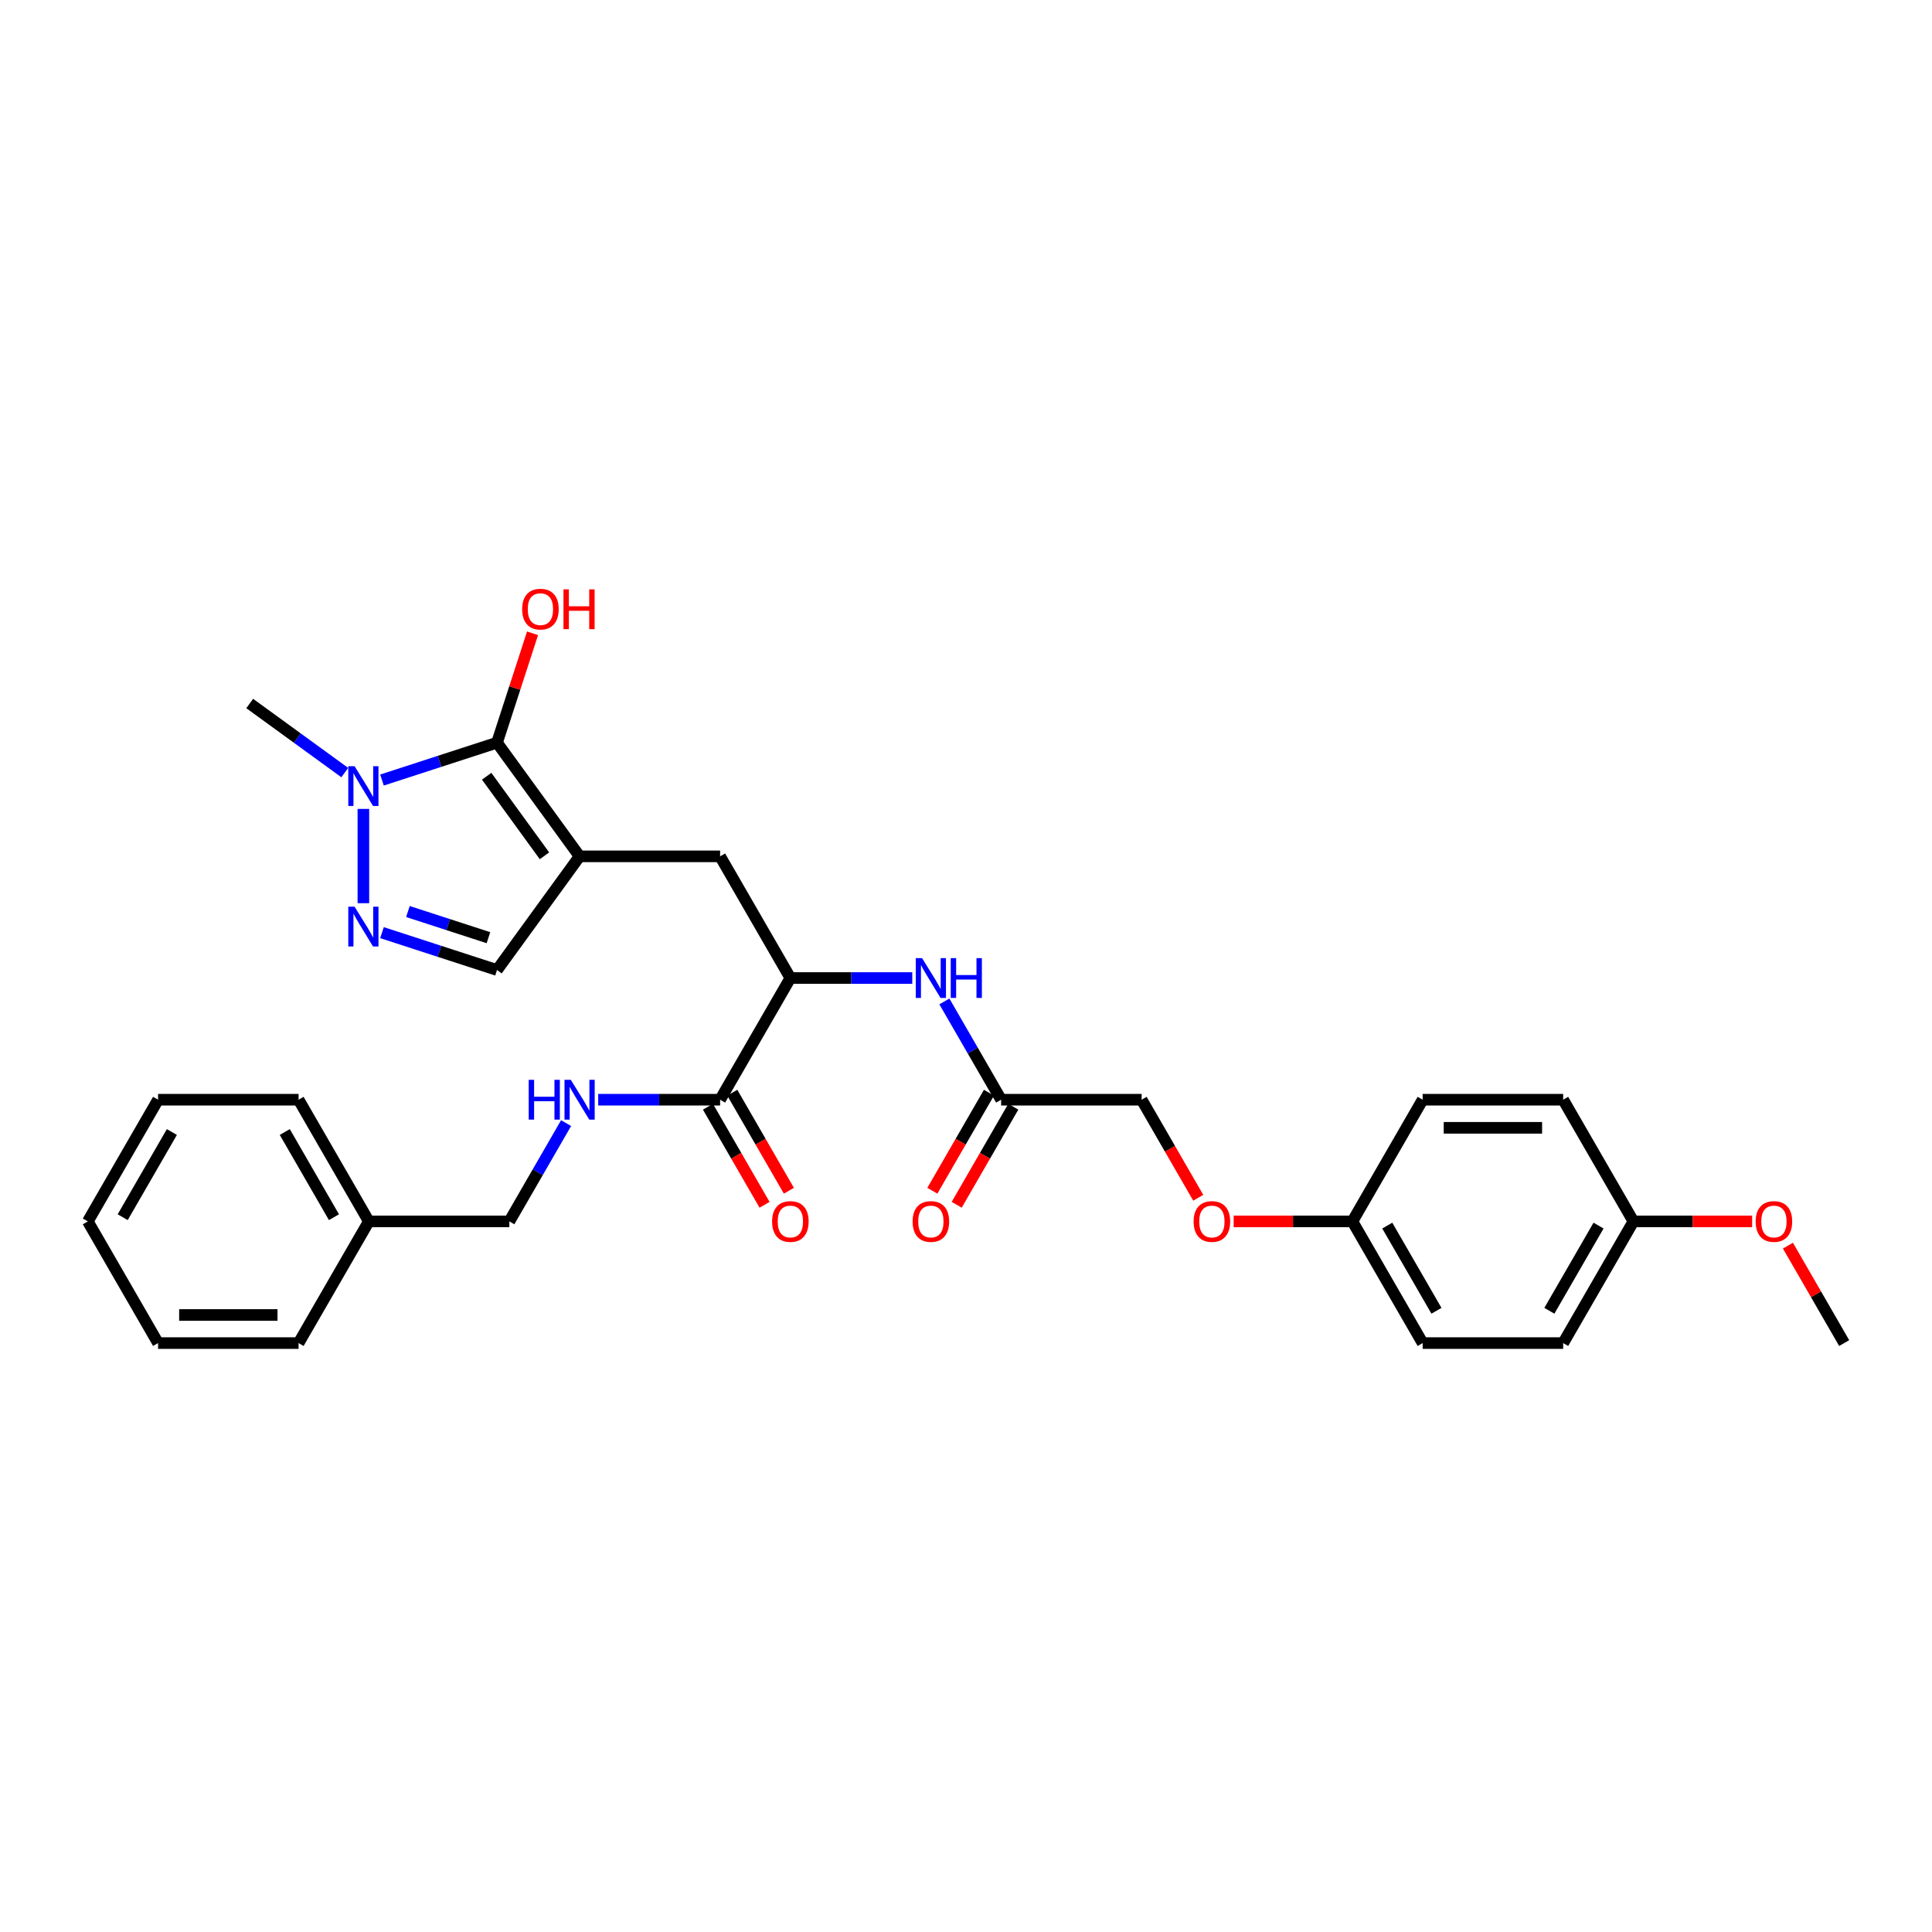 <?xml version='1.0' encoding='iso-8859-1'?>
<svg version='1.1' baseProfile='full'
              xmlns='http://www.w3.org/2000/svg'
                      xmlns:rdkit='http://www.rdkit.org/xml'
                      xmlns:xlink='http://www.w3.org/1999/xlink'
                  xml:space='preserve'
width='1000px' height='1000px' viewBox='0 0 1000 1000'>
<!-- END OF HEADER -->
<rect style='opacity:1.0;fill:#FFFFFF;stroke:none' width='1000' height='1000' x='0' y='0'> </rect>
<path class='bond-0' d='M 300,443.243 L 257.252,384.405' style='fill:none;fill-rule:evenodd;stroke:#000000;stroke-width:6px;stroke-linecap:butt;stroke-linejoin:miter;stroke-opacity:1' />
<path class='bond-0' d='M 281.82,442.967 L 251.897,401.78' style='fill:none;fill-rule:evenodd;stroke:#000000;stroke-width:6px;stroke-linecap:butt;stroke-linejoin:miter;stroke-opacity:1' />
<path class='bond-3' d='M 300,443.243 L 257.252,502.08' style='fill:none;fill-rule:evenodd;stroke:#000000;stroke-width:6px;stroke-linecap:butt;stroke-linejoin:miter;stroke-opacity:1' />
<path class='bond-5' d='M 300,443.243 L 372.727,443.243' style='fill:none;fill-rule:evenodd;stroke:#000000;stroke-width:6px;stroke-linecap:butt;stroke-linejoin:miter;stroke-opacity:1' />
<path class='bond-2' d='M 257.252,384.405 L 227.483,394.078' style='fill:none;fill-rule:evenodd;stroke:#000000;stroke-width:6px;stroke-linecap:butt;stroke-linejoin:miter;stroke-opacity:1' />
<path class='bond-2' d='M 227.483,394.078 L 197.713,403.75' style='fill:none;fill-rule:evenodd;stroke:#0000FF;stroke-width:6px;stroke-linecap:butt;stroke-linejoin:miter;stroke-opacity:1' />
<path class='bond-12' d='M 257.252,384.405 L 266.45,356.098' style='fill:none;fill-rule:evenodd;stroke:#000000;stroke-width:6px;stroke-linecap:butt;stroke-linejoin:miter;stroke-opacity:1' />
<path class='bond-12' d='M 266.45,356.098 L 275.647,327.79' style='fill:none;fill-rule:evenodd;stroke:#FF0000;stroke-width:6px;stroke-linecap:butt;stroke-linejoin:miter;stroke-opacity:1' />
<path class='bond-1' d='M 197.713,482.735 L 227.483,492.408' style='fill:none;fill-rule:evenodd;stroke:#0000FF;stroke-width:6px;stroke-linecap:butt;stroke-linejoin:miter;stroke-opacity:1' />
<path class='bond-1' d='M 227.483,492.408 L 257.252,502.08' style='fill:none;fill-rule:evenodd;stroke:#000000;stroke-width:6px;stroke-linecap:butt;stroke-linejoin:miter;stroke-opacity:1' />
<path class='bond-1' d='M 211.139,471.803 L 231.977,478.574' style='fill:none;fill-rule:evenodd;stroke:#0000FF;stroke-width:6px;stroke-linecap:butt;stroke-linejoin:miter;stroke-opacity:1' />
<path class='bond-1' d='M 231.977,478.574 L 252.816,485.345' style='fill:none;fill-rule:evenodd;stroke:#000000;stroke-width:6px;stroke-linecap:butt;stroke-linejoin:miter;stroke-opacity:1' />
<path class='bond-31' d='M 188.084,467.49 L 188.084,418.692' style='fill:none;fill-rule:evenodd;stroke:#0000FF;stroke-width:6px;stroke-linecap:butt;stroke-linejoin:miter;stroke-opacity:1' />
<path class='bond-18' d='M 178.455,399.883 L 153.851,382.007' style='fill:none;fill-rule:evenodd;stroke:#0000FF;stroke-width:6px;stroke-linecap:butt;stroke-linejoin:miter;stroke-opacity:1' />
<path class='bond-18' d='M 153.851,382.007 L 129.247,364.131' style='fill:none;fill-rule:evenodd;stroke:#000000;stroke-width:6px;stroke-linecap:butt;stroke-linejoin:miter;stroke-opacity:1' />
<path class='bond-4' d='M 372.727,569.21 L 409.091,506.226' style='fill:none;fill-rule:evenodd;stroke:#000000;stroke-width:6px;stroke-linecap:butt;stroke-linejoin:miter;stroke-opacity:1' />
<path class='bond-9' d='M 372.727,569.21 L 341.178,569.21' style='fill:none;fill-rule:evenodd;stroke:#000000;stroke-width:6px;stroke-linecap:butt;stroke-linejoin:miter;stroke-opacity:1' />
<path class='bond-9' d='M 341.178,569.21 L 309.629,569.21' style='fill:none;fill-rule:evenodd;stroke:#0000FF;stroke-width:6px;stroke-linecap:butt;stroke-linejoin:miter;stroke-opacity:1' />
<path class='bond-10' d='M 366.429,572.846 L 381.079,598.222' style='fill:none;fill-rule:evenodd;stroke:#000000;stroke-width:6px;stroke-linecap:butt;stroke-linejoin:miter;stroke-opacity:1' />
<path class='bond-10' d='M 381.079,598.222 L 395.73,623.597' style='fill:none;fill-rule:evenodd;stroke:#FF0000;stroke-width:6px;stroke-linecap:butt;stroke-linejoin:miter;stroke-opacity:1' />
<path class='bond-10' d='M 379.026,565.574 L 393.676,590.949' style='fill:none;fill-rule:evenodd;stroke:#000000;stroke-width:6px;stroke-linecap:butt;stroke-linejoin:miter;stroke-opacity:1' />
<path class='bond-10' d='M 393.676,590.949 L 408.327,616.325' style='fill:none;fill-rule:evenodd;stroke:#FF0000;stroke-width:6px;stroke-linecap:butt;stroke-linejoin:miter;stroke-opacity:1' />
<path class='bond-6' d='M 372.727,443.243 L 409.091,506.226' style='fill:none;fill-rule:evenodd;stroke:#000000;stroke-width:6px;stroke-linecap:butt;stroke-linejoin:miter;stroke-opacity:1' />
<path class='bond-7' d='M 409.091,506.226 L 440.64,506.226' style='fill:none;fill-rule:evenodd;stroke:#000000;stroke-width:6px;stroke-linecap:butt;stroke-linejoin:miter;stroke-opacity:1' />
<path class='bond-7' d='M 440.64,506.226 L 472.189,506.226' style='fill:none;fill-rule:evenodd;stroke:#0000FF;stroke-width:6px;stroke-linecap:butt;stroke-linejoin:miter;stroke-opacity:1' />
<path class='bond-8' d='M 488.814,518.343 L 503.498,543.776' style='fill:none;fill-rule:evenodd;stroke:#0000FF;stroke-width:6px;stroke-linecap:butt;stroke-linejoin:miter;stroke-opacity:1' />
<path class='bond-8' d='M 503.498,543.776 L 518.182,569.21' style='fill:none;fill-rule:evenodd;stroke:#000000;stroke-width:6px;stroke-linecap:butt;stroke-linejoin:miter;stroke-opacity:1' />
<path class='bond-11' d='M 511.883,565.574 L 497.233,590.949' style='fill:none;fill-rule:evenodd;stroke:#000000;stroke-width:6px;stroke-linecap:butt;stroke-linejoin:miter;stroke-opacity:1' />
<path class='bond-11' d='M 497.233,590.949 L 482.582,616.325' style='fill:none;fill-rule:evenodd;stroke:#FF0000;stroke-width:6px;stroke-linecap:butt;stroke-linejoin:miter;stroke-opacity:1' />
<path class='bond-11' d='M 524.48,572.846 L 509.83,598.222' style='fill:none;fill-rule:evenodd;stroke:#000000;stroke-width:6px;stroke-linecap:butt;stroke-linejoin:miter;stroke-opacity:1' />
<path class='bond-11' d='M 509.83,598.222 L 495.179,623.597' style='fill:none;fill-rule:evenodd;stroke:#FF0000;stroke-width:6px;stroke-linecap:butt;stroke-linejoin:miter;stroke-opacity:1' />
<path class='bond-14' d='M 518.182,569.21 L 590.909,569.21' style='fill:none;fill-rule:evenodd;stroke:#000000;stroke-width:6px;stroke-linecap:butt;stroke-linejoin:miter;stroke-opacity:1' />
<path class='bond-15' d='M 293.005,581.326 L 278.32,606.76' style='fill:none;fill-rule:evenodd;stroke:#0000FF;stroke-width:6px;stroke-linecap:butt;stroke-linejoin:miter;stroke-opacity:1' />
<path class='bond-15' d='M 278.32,606.76 L 263.636,632.194' style='fill:none;fill-rule:evenodd;stroke:#000000;stroke-width:6px;stroke-linecap:butt;stroke-linejoin:miter;stroke-opacity:1' />
<path class='bond-13' d='M 620.21,619.961 L 605.56,594.585' style='fill:none;fill-rule:evenodd;stroke:#FF0000;stroke-width:6px;stroke-linecap:butt;stroke-linejoin:miter;stroke-opacity:1' />
<path class='bond-13' d='M 605.56,594.585 L 590.909,569.21' style='fill:none;fill-rule:evenodd;stroke:#000000;stroke-width:6px;stroke-linecap:butt;stroke-linejoin:miter;stroke-opacity:1' />
<path class='bond-16' d='M 638.545,632.194 L 669.273,632.194' style='fill:none;fill-rule:evenodd;stroke:#FF0000;stroke-width:6px;stroke-linecap:butt;stroke-linejoin:miter;stroke-opacity:1' />
<path class='bond-16' d='M 669.273,632.194 L 700,632.194' style='fill:none;fill-rule:evenodd;stroke:#000000;stroke-width:6px;stroke-linecap:butt;stroke-linejoin:miter;stroke-opacity:1' />
<path class='bond-23' d='M 263.636,632.194 L 190.909,632.194' style='fill:none;fill-rule:evenodd;stroke:#000000;stroke-width:6px;stroke-linecap:butt;stroke-linejoin:miter;stroke-opacity:1' />
<path class='bond-19' d='M 700,632.194 L 736.364,569.21' style='fill:none;fill-rule:evenodd;stroke:#000000;stroke-width:6px;stroke-linecap:butt;stroke-linejoin:miter;stroke-opacity:1' />
<path class='bond-20' d='M 700,632.194 L 736.364,695.177' style='fill:none;fill-rule:evenodd;stroke:#000000;stroke-width:6px;stroke-linecap:butt;stroke-linejoin:miter;stroke-opacity:1' />
<path class='bond-20' d='M 718.051,634.368 L 743.506,678.457' style='fill:none;fill-rule:evenodd;stroke:#000000;stroke-width:6px;stroke-linecap:butt;stroke-linejoin:miter;stroke-opacity:1' />
<path class='bond-17' d='M 845.455,632.194 L 809.091,695.177' style='fill:none;fill-rule:evenodd;stroke:#000000;stroke-width:6px;stroke-linecap:butt;stroke-linejoin:miter;stroke-opacity:1' />
<path class='bond-17' d='M 827.403,634.368 L 801.949,678.457' style='fill:none;fill-rule:evenodd;stroke:#000000;stroke-width:6px;stroke-linecap:butt;stroke-linejoin:miter;stroke-opacity:1' />
<path class='bond-24' d='M 845.455,632.194 L 876.182,632.194' style='fill:none;fill-rule:evenodd;stroke:#000000;stroke-width:6px;stroke-linecap:butt;stroke-linejoin:miter;stroke-opacity:1' />
<path class='bond-24' d='M 876.182,632.194 L 906.909,632.194' style='fill:none;fill-rule:evenodd;stroke:#FF0000;stroke-width:6px;stroke-linecap:butt;stroke-linejoin:miter;stroke-opacity:1' />
<path class='bond-32' d='M 845.455,632.194 L 809.091,569.21' style='fill:none;fill-rule:evenodd;stroke:#000000;stroke-width:6px;stroke-linecap:butt;stroke-linejoin:miter;stroke-opacity:1' />
<path class='bond-22' d='M 736.364,569.21 L 809.091,569.21' style='fill:none;fill-rule:evenodd;stroke:#000000;stroke-width:6px;stroke-linecap:butt;stroke-linejoin:miter;stroke-opacity:1' />
<path class='bond-22' d='M 747.273,583.755 L 798.182,583.755' style='fill:none;fill-rule:evenodd;stroke:#000000;stroke-width:6px;stroke-linecap:butt;stroke-linejoin:miter;stroke-opacity:1' />
<path class='bond-21' d='M 736.364,695.177 L 809.091,695.177' style='fill:none;fill-rule:evenodd;stroke:#000000;stroke-width:6px;stroke-linecap:butt;stroke-linejoin:miter;stroke-opacity:1' />
<path class='bond-25' d='M 190.909,632.194 L 154.545,569.21' style='fill:none;fill-rule:evenodd;stroke:#000000;stroke-width:6px;stroke-linecap:butt;stroke-linejoin:miter;stroke-opacity:1' />
<path class='bond-25' d='M 172.858,630.019 L 147.403,585.93' style='fill:none;fill-rule:evenodd;stroke:#000000;stroke-width:6px;stroke-linecap:butt;stroke-linejoin:miter;stroke-opacity:1' />
<path class='bond-26' d='M 190.909,632.194 L 154.545,695.177' style='fill:none;fill-rule:evenodd;stroke:#000000;stroke-width:6px;stroke-linecap:butt;stroke-linejoin:miter;stroke-opacity:1' />
<path class='bond-27' d='M 925.429,644.746 L 939.987,669.962' style='fill:none;fill-rule:evenodd;stroke:#FF0000;stroke-width:6px;stroke-linecap:butt;stroke-linejoin:miter;stroke-opacity:1' />
<path class='bond-27' d='M 939.987,669.962 L 954.545,695.177' style='fill:none;fill-rule:evenodd;stroke:#000000;stroke-width:6px;stroke-linecap:butt;stroke-linejoin:miter;stroke-opacity:1' />
<path class='bond-28' d='M 154.545,569.21 L 81.818,569.21' style='fill:none;fill-rule:evenodd;stroke:#000000;stroke-width:6px;stroke-linecap:butt;stroke-linejoin:miter;stroke-opacity:1' />
<path class='bond-29' d='M 154.545,695.177 L 81.818,695.177' style='fill:none;fill-rule:evenodd;stroke:#000000;stroke-width:6px;stroke-linecap:butt;stroke-linejoin:miter;stroke-opacity:1' />
<path class='bond-29' d='M 143.636,680.632 L 92.727,680.632' style='fill:none;fill-rule:evenodd;stroke:#000000;stroke-width:6px;stroke-linecap:butt;stroke-linejoin:miter;stroke-opacity:1' />
<path class='bond-33' d='M 81.818,569.21 L 45.455,632.194' style='fill:none;fill-rule:evenodd;stroke:#000000;stroke-width:6px;stroke-linecap:butt;stroke-linejoin:miter;stroke-opacity:1' />
<path class='bond-33' d='M 88.96,585.93 L 63.506,630.019' style='fill:none;fill-rule:evenodd;stroke:#000000;stroke-width:6px;stroke-linecap:butt;stroke-linejoin:miter;stroke-opacity:1' />
<path class='bond-30' d='M 81.818,695.177 L 45.455,632.194' style='fill:none;fill-rule:evenodd;stroke:#000000;stroke-width:6px;stroke-linecap:butt;stroke-linejoin:miter;stroke-opacity:1' />
<path  class='atom-2' d='M 183.532 469.308
L 190.281 480.217
Q 190.95 481.294, 192.026 483.243
Q 193.102 485.192, 193.161 485.308
L 193.161 469.308
L 195.895 469.308
L 195.895 489.904
L 193.073 489.904
L 185.83 477.977
Q 184.986 476.581, 184.084 474.981
Q 183.212 473.381, 182.95 472.886
L 182.95 489.904
L 180.273 489.904
L 180.273 469.308
L 183.532 469.308
' fill='#0000FF'/>
<path  class='atom-3' d='M 183.532 396.581
L 190.281 407.49
Q 190.95 408.566, 192.026 410.515
Q 193.102 412.464, 193.161 412.581
L 193.161 396.581
L 195.895 396.581
L 195.895 417.177
L 193.073 417.177
L 185.83 405.25
Q 184.986 403.854, 184.084 402.254
Q 183.212 400.654, 182.95 400.159
L 182.95 417.177
L 180.273 417.177
L 180.273 396.581
L 183.532 396.581
' fill='#0000FF'/>
<path  class='atom-8' d='M 477.265 495.928
L 484.015 506.837
Q 484.684 507.914, 485.76 509.863
Q 486.836 511.812, 486.895 511.928
L 486.895 495.928
L 489.629 495.928
L 489.629 516.524
L 486.807 516.524
L 479.564 504.597
Q 478.72 503.201, 477.818 501.601
Q 476.945 500.001, 476.684 499.506
L 476.684 516.524
L 474.007 516.524
L 474.007 495.928
L 477.265 495.928
' fill='#0000FF'/>
<path  class='atom-8' d='M 492.102 495.928
L 494.895 495.928
L 494.895 504.684
L 505.425 504.684
L 505.425 495.928
L 508.218 495.928
L 508.218 516.524
L 505.425 516.524
L 505.425 507.012
L 494.895 507.012
L 494.895 516.524
L 492.102 516.524
L 492.102 495.928
' fill='#0000FF'/>
<path  class='atom-10' d='M 273.658 558.912
L 276.451 558.912
L 276.451 567.668
L 286.982 567.668
L 286.982 558.912
L 289.775 558.912
L 289.775 579.508
L 286.982 579.508
L 286.982 569.995
L 276.451 569.995
L 276.451 579.508
L 273.658 579.508
L 273.658 558.912
' fill='#0000FF'/>
<path  class='atom-10' d='M 295.447 558.912
L 302.196 569.821
Q 302.865 570.897, 303.942 572.846
Q 305.018 574.795, 305.076 574.912
L 305.076 558.912
L 307.811 558.912
L 307.811 579.508
L 304.989 579.508
L 297.745 567.581
Q 296.902 566.184, 296 564.584
Q 295.127 562.984, 294.865 562.49
L 294.865 579.508
L 292.189 579.508
L 292.189 558.912
L 295.447 558.912
' fill='#0000FF'/>
<path  class='atom-11' d='M 399.636 632.252
Q 399.636 627.306, 402.08 624.543
Q 404.524 621.779, 409.091 621.779
Q 413.658 621.779, 416.102 624.543
Q 418.545 627.306, 418.545 632.252
Q 418.545 637.255, 416.073 640.106
Q 413.6 642.928, 409.091 642.928
Q 404.553 642.928, 402.08 640.106
Q 399.636 637.285, 399.636 632.252
M 409.091 640.601
Q 412.233 640.601, 413.92 638.506
Q 415.636 636.383, 415.636 632.252
Q 415.636 628.208, 413.92 626.172
Q 412.233 624.106, 409.091 624.106
Q 405.949 624.106, 404.233 626.143
Q 402.545 628.179, 402.545 632.252
Q 402.545 636.412, 404.233 638.506
Q 405.949 640.601, 409.091 640.601
' fill='#FF0000'/>
<path  class='atom-12' d='M 472.364 632.252
Q 472.364 627.306, 474.807 624.543
Q 477.251 621.779, 481.818 621.779
Q 486.385 621.779, 488.829 624.543
Q 491.273 627.306, 491.273 632.252
Q 491.273 637.255, 488.8 640.106
Q 486.327 642.928, 481.818 642.928
Q 477.28 642.928, 474.807 640.106
Q 472.364 637.285, 472.364 632.252
M 481.818 640.601
Q 484.96 640.601, 486.647 638.506
Q 488.364 636.383, 488.364 632.252
Q 488.364 628.208, 486.647 626.172
Q 484.96 624.106, 481.818 624.106
Q 478.676 624.106, 476.96 626.143
Q 475.273 628.179, 475.273 632.252
Q 475.273 636.412, 476.96 638.506
Q 478.676 640.601, 481.818 640.601
' fill='#FF0000'/>
<path  class='atom-13' d='M 270.271 315.295
Q 270.271 310.35, 272.715 307.586
Q 275.159 304.823, 279.726 304.823
Q 284.293 304.823, 286.737 307.586
Q 289.18 310.35, 289.18 315.295
Q 289.18 320.299, 286.708 323.15
Q 284.235 325.972, 279.726 325.972
Q 275.188 325.972, 272.715 323.15
Q 270.271 320.328, 270.271 315.295
M 279.726 323.645
Q 282.868 323.645, 284.555 321.55
Q 286.271 319.426, 286.271 315.295
Q 286.271 311.252, 284.555 309.215
Q 282.868 307.15, 279.726 307.15
Q 276.584 307.15, 274.868 309.186
Q 273.18 311.223, 273.18 315.295
Q 273.18 319.455, 274.868 321.55
Q 276.584 323.645, 279.726 323.645
' fill='#FF0000'/>
<path  class='atom-13' d='M 291.653 305.055
L 294.446 305.055
L 294.446 313.812
L 304.977 313.812
L 304.977 305.055
L 307.77 305.055
L 307.77 325.652
L 304.977 325.652
L 304.977 316.139
L 294.446 316.139
L 294.446 325.652
L 291.653 325.652
L 291.653 305.055
' fill='#FF0000'/>
<path  class='atom-14' d='M 617.818 632.252
Q 617.818 627.306, 620.262 624.543
Q 622.705 621.779, 627.273 621.779
Q 631.84 621.779, 634.284 624.543
Q 636.727 627.306, 636.727 632.252
Q 636.727 637.255, 634.255 640.106
Q 631.782 642.928, 627.273 642.928
Q 622.735 642.928, 620.262 640.106
Q 617.818 637.285, 617.818 632.252
M 627.273 640.601
Q 630.415 640.601, 632.102 638.506
Q 633.818 636.383, 633.818 632.252
Q 633.818 628.208, 632.102 626.172
Q 630.415 624.106, 627.273 624.106
Q 624.131 624.106, 622.415 626.143
Q 620.727 628.179, 620.727 632.252
Q 620.727 636.412, 622.415 638.506
Q 624.131 640.601, 627.273 640.601
' fill='#FF0000'/>
<path  class='atom-25' d='M 908.727 632.252
Q 908.727 627.306, 911.171 624.543
Q 913.615 621.779, 918.182 621.779
Q 922.749 621.779, 925.193 624.543
Q 927.636 627.306, 927.636 632.252
Q 927.636 637.255, 925.164 640.106
Q 922.691 642.928, 918.182 642.928
Q 913.644 642.928, 911.171 640.106
Q 908.727 637.285, 908.727 632.252
M 918.182 640.601
Q 921.324 640.601, 923.011 638.506
Q 924.727 636.383, 924.727 632.252
Q 924.727 628.208, 923.011 626.172
Q 921.324 624.106, 918.182 624.106
Q 915.04 624.106, 913.324 626.143
Q 911.636 628.179, 911.636 632.252
Q 911.636 636.412, 913.324 638.506
Q 915.04 640.601, 918.182 640.601
' fill='#FF0000'/>
</svg>

